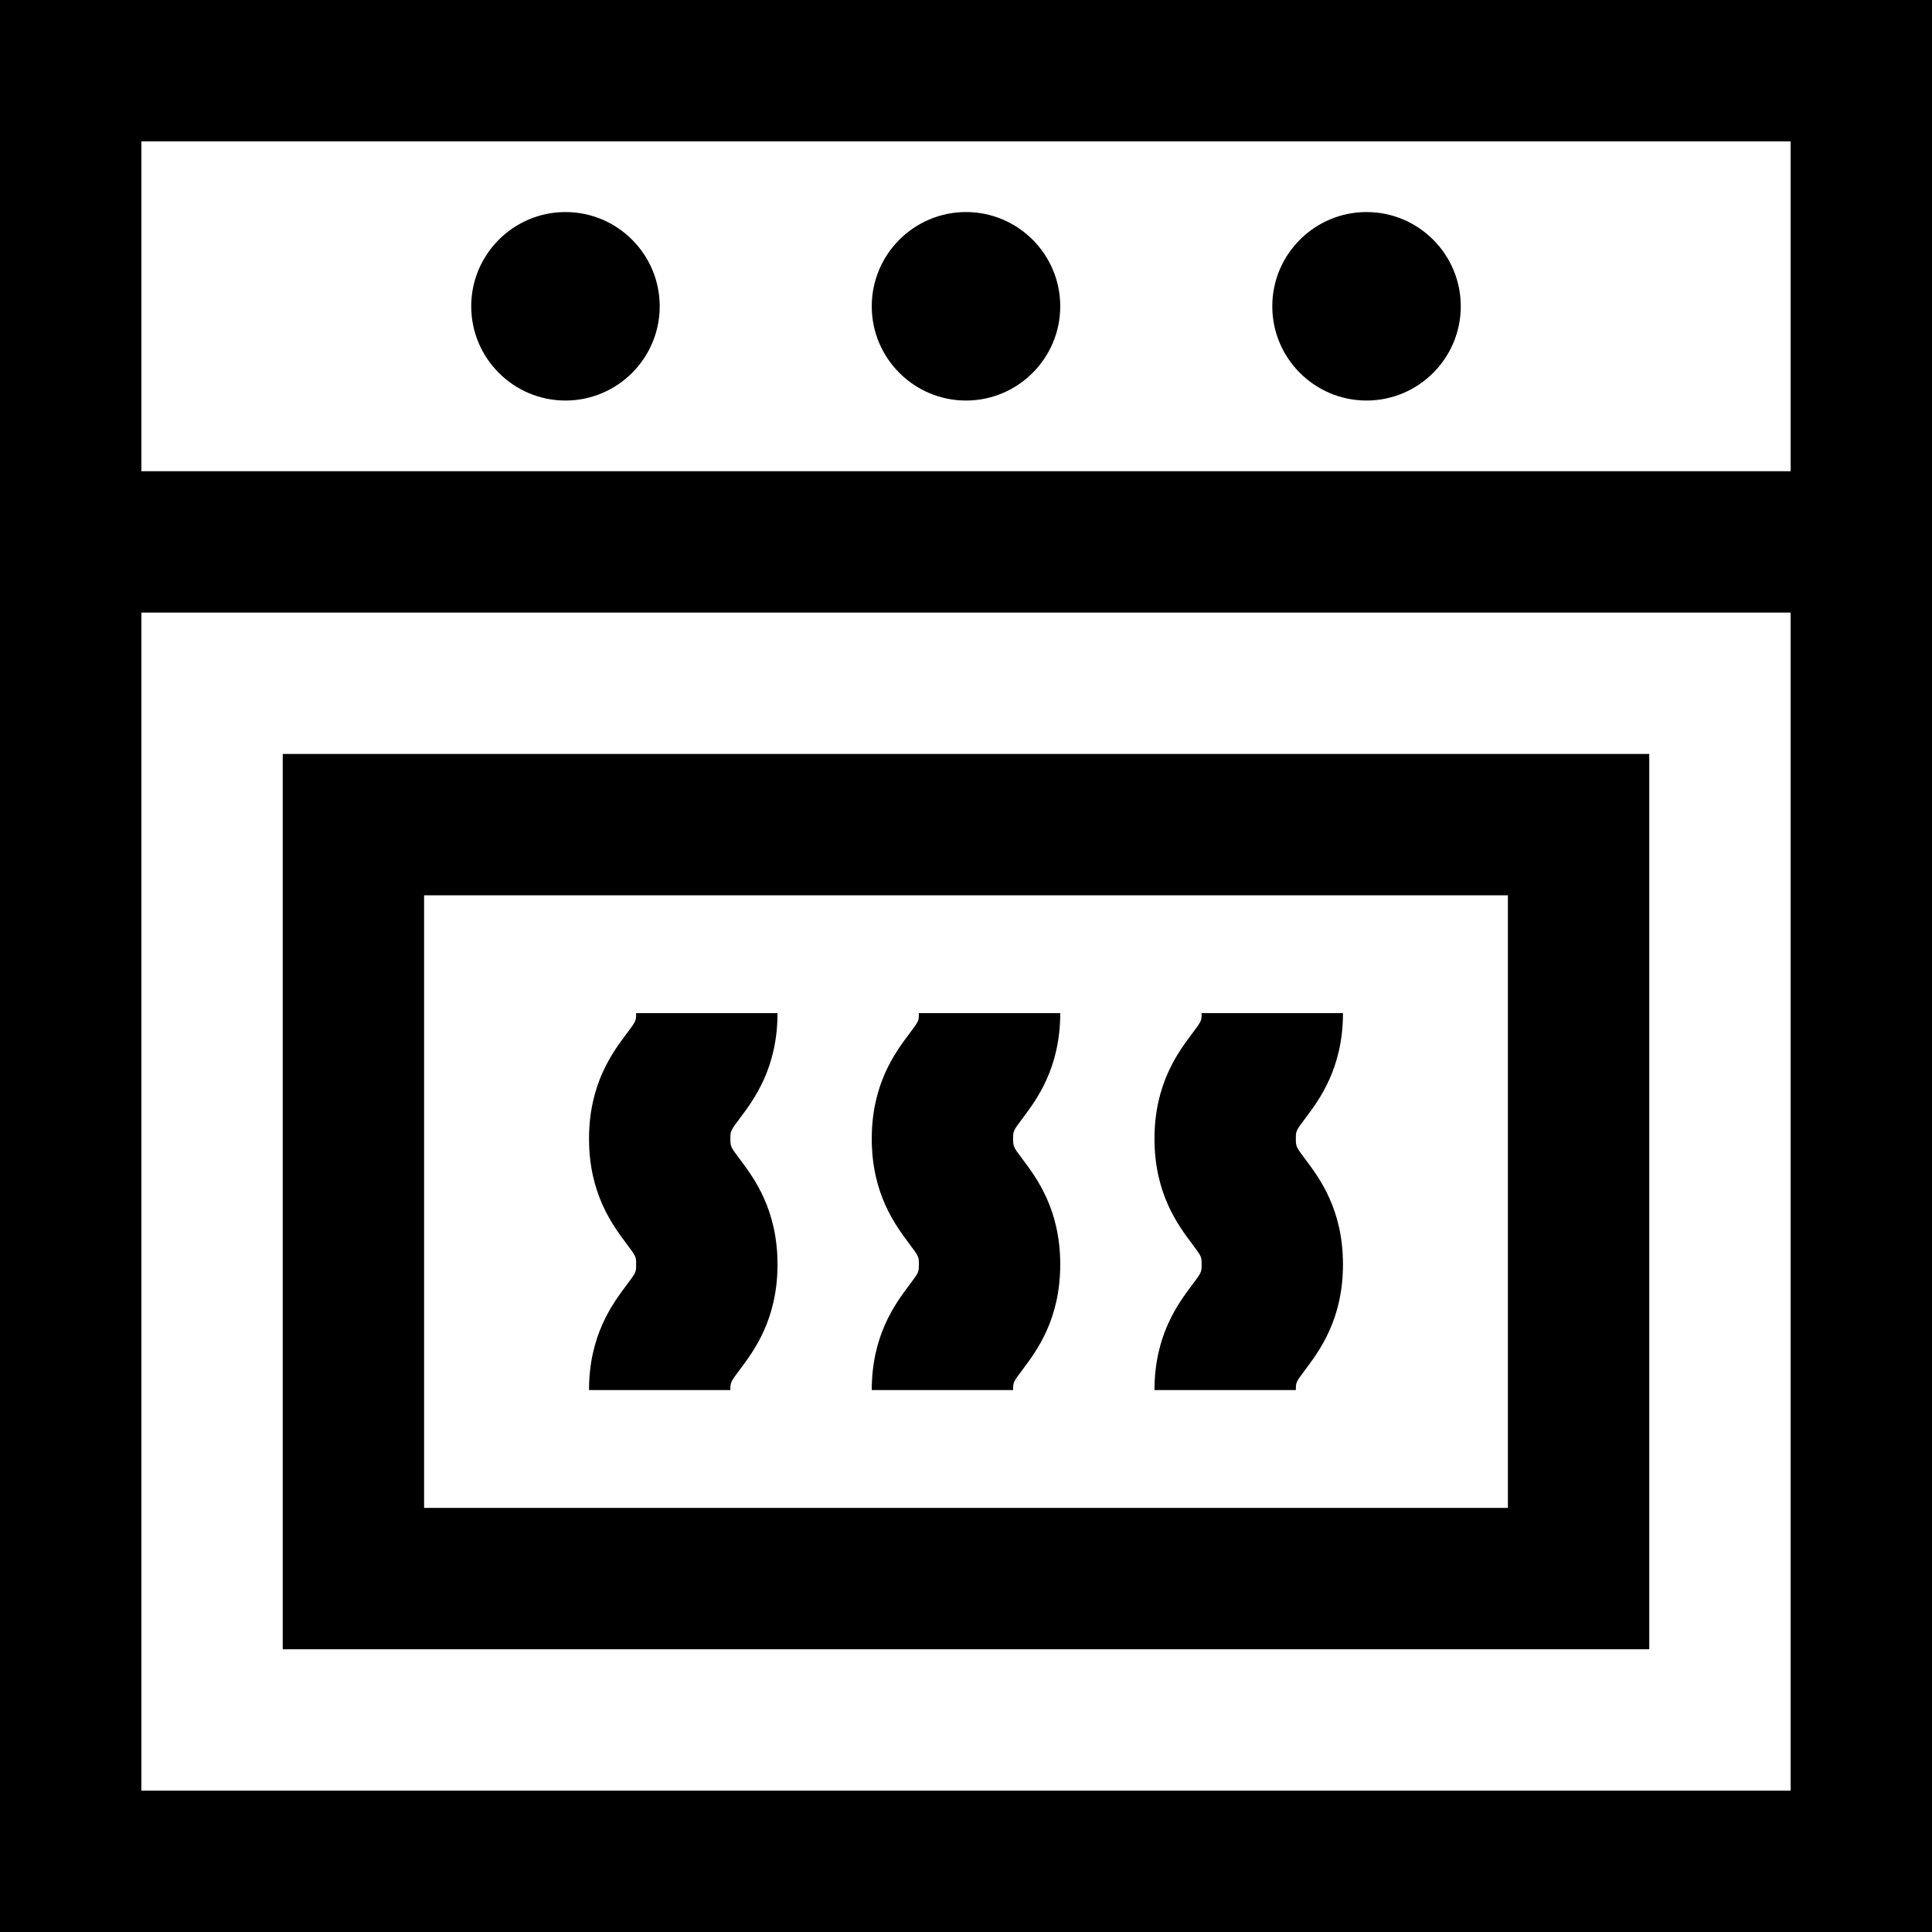 <?xml version="1.0" encoding="iso-8859-1"?>
<!-- Generator: Adobe Illustrator 19.0.0, SVG Export Plug-In . SVG Version: 6.00 Build 0)  -->
<svg version="1.1" id="Layer_1" xmlns="http://www.w3.org/2000/svg" xmlns:xlink="http://www.w3.org/1999/xlink" x="0px" y="0px"
	 viewBox="0 0 512 512" style="enable-background:new 0 0 512 512;" xml:space="preserve">
<g>
	<g>
		<path d="M0,0v512h512V0H0z M474.537,474.537H37.463V162.341h437.073V474.537z M474.537,124.878H37.463V37.463h437.073V124.878z"/>
	</g>
</g>
<g>
	<g>
		<path d="M149.854,56.195c-13.772,0-24.976,11.204-24.976,24.976s11.204,24.976,24.976,24.976s24.976-11.204,24.976-24.976
			S163.625,56.195,149.854,56.195z"/>
	</g>
</g>
<g>
	<g>
		<path d="M256,56.195c-13.772,0-24.976,11.204-24.976,24.976s11.204,24.976,24.976,24.976s24.976-11.204,24.976-24.976
			S269.772,56.195,256,56.195z"/>
	</g>
</g>
<g>
	<g>
		<path d="M362.146,56.195c-13.772,0-24.976,11.204-24.976,24.976s11.204,24.976,24.976,24.976
			c13.772,0,24.976-11.204,24.976-24.976S375.918,56.195,362.146,56.195z"/>
	</g>
</g>
<g>
	<g>
		<path d="M74.927,199.805v237.268h362.146V199.805H74.927z M399.61,399.61H112.39V237.268H399.61V399.61z"/>
	</g>
</g>
<g>
	<g>
		<path d="M268.488,301.785c0-2.06,0.024-2.11,2.496-5.409c3.738-4.981,9.991-13.321,9.991-27.889h-37.463
			c0,2.06-0.024,2.11-2.498,5.408c-3.736,4.981-9.99,13.321-9.99,27.889c0,14.57,6.254,22.908,9.99,27.89
			c2.474,3.299,2.498,3.35,2.498,5.412c0,2.062-0.024,2.113-2.498,5.412c-3.736,4.983-9.99,13.321-9.99,27.89h37.463
			c0-2.062,0.024-2.113,2.498-5.412c3.736-4.983,9.99-13.321,9.99-27.89c0-14.57-6.254-22.908-9.99-27.89
			C268.512,303.898,268.488,303.847,268.488,301.785z"/>
	</g>
</g>
<g>
	<g>
		<path d="M343.415,301.785c0-2.06,0.024-2.11,2.496-5.409c3.738-4.981,9.992-13.321,9.992-27.889h-37.463
			c0,2.06-0.024,2.11-2.498,5.408c-3.736,4.981-9.99,13.321-9.99,27.889c0,14.57,6.254,22.908,9.99,27.89
			c2.474,3.299,2.498,3.35,2.498,5.412c0,2.062-0.024,2.113-2.498,5.412c-3.736,4.983-9.99,13.321-9.99,27.89h37.463
			c0-2.062,0.024-2.113,2.498-5.412c3.736-4.983,9.99-13.321,9.99-27.89c0-14.57-6.254-22.908-9.99-27.89
			C343.438,303.898,343.415,303.847,343.415,301.785z"/>
	</g>
</g>
<g>
	<g>
		<path d="M193.561,301.785c0-2.06,0.024-2.11,2.496-5.409c3.738-4.981,9.992-13.321,9.992-27.889h-37.463
			c0,2.06-0.024,2.11-2.498,5.408c-3.736,4.981-9.99,13.321-9.99,27.889c0,14.57,6.254,22.908,9.99,27.89
			c2.474,3.299,2.498,3.35,2.498,5.412c0,2.062-0.024,2.113-2.498,5.412c-3.736,4.983-9.99,13.321-9.99,27.89h37.463
			c0-2.062,0.024-2.113,2.498-5.412c3.736-4.983,9.99-13.321,9.99-27.89c0-14.57-6.254-22.908-9.99-27.89
			C193.585,303.898,193.561,303.847,193.561,301.785z"/>
	</g>
</g>
<g>
</g>
<g>
</g>
<g>
</g>
<g>
</g>
<g>
</g>
<g>
</g>
<g>
</g>
<g>
</g>
<g>
</g>
<g>
</g>
<g>
</g>
<g>
</g>
<g>
</g>
<g>
</g>
<g>
</g>
</svg>
